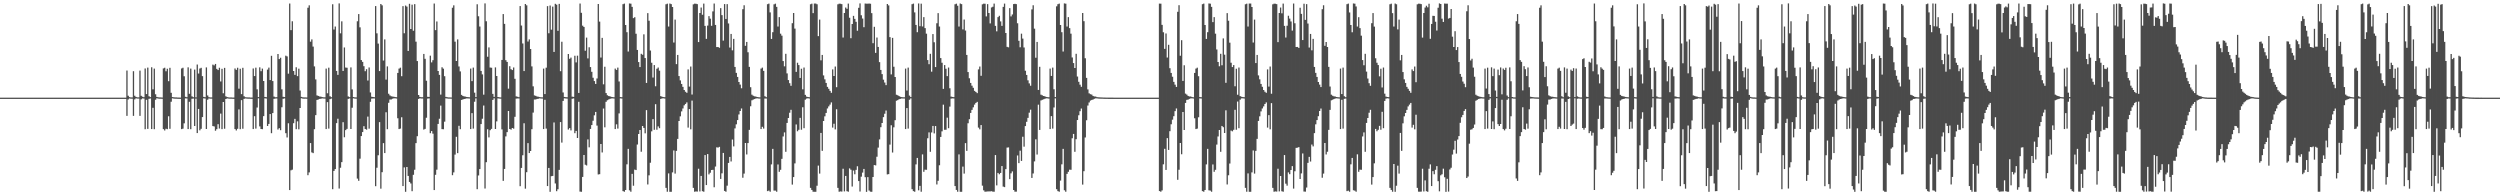 <?xml version="1.0" encoding="UTF-8"?>
<svg xmlns="http://www.w3.org/2000/svg" width="1920" height="150">
  <path d="M0 74.999h1v1.000H0zM1 74.999h1v1.000H1zM2 74.999h1v1.000H2zM3 74.999h1v1.000H3zM4 74.999h1v1.000H4zM5 74.999h1v1.000H5zM6 74.999h1v1.000H6zM7 74.999h1v1.000H7zM8 74.999h1v1.000H8zM9 74.999h1v1.000H9zM10 74.999h1v1.000H10zM11 74.999h1v1.000H11zM12 74.999h1v1.000H12zM13 74.999h1v1.000H13zM14 74.999h1v1.000H14zM15 74.999h1v1.000H15zM16 74.999h1v1.000H16zM17 74.999h1v1.000H17zM18 74.999h1v1.000H18zM19 74.999h1v1.000H19zM20 74.999h1v1.000H20zM21 74.999h1v1.000H21zM22 74.999h1v1.000H22zM23 74.999h1v1.000H23zM24 74.999h1v1.000H24zM25 74.999h1v1.000H25zM26 74.999h1v1.000H26zM27 74.999h1v1.000H27zM28 74.999h1v1.000H28zM29 74.999h1v1.000H29zM30 74.999h1v1.000H30zM31 74.999h1v1.000H31zM32 74.999h1v1.000H32zM33 74.999h1v1.000H33zM34 74.999h1v1.000H34zM35 74.999h1v1.000H35zM36 74.999h1v1.000H36zM37 74.999h1v1.000H37zM38 74.999h1v1.000H38zM39 74.999h1v1.000H39zM40 74.999h1v1.000H40zM41 74.999h1v1.000H41zM42 74.999h1v1.000H42zM43 74.999h1v1.000H43zM44 74.999h1v1.000H44zM45 74.999h1v1.000H45zM46 74.999h1v1.000H46zM47 74.999h1v1.000H47zM48 74.999h1v1.000H48zM49 74.999h1v1.000H49zM50 74.999h1v1.000H50zM51 74.999h1v1.000H51zM52 74.999h1v1.000H52zM53 74.999h1v1.000H53zM54 74.999h1v1.000H54zM55 74.999h1v1.000H55zM56 74.999h1v1.000H56zM57 74.999h1v1.000H57zM58 74.999h1v1.000H58zM59 74.999h1v1.000H59zM60 74.999h1v1.000H60zM61 74.999h1v1.000H61zM62 74.999h1v1.000H62zM63 74.999h1v1.000H63zM64 74.999h1v1.000H64zM65 74.999h1v1.000H65zM66 74.999h1v1.000H66zM67 74.999h1v1.000H67zM68 74.999h1v1.000H68zM69 74.999h1v1.000H69zM70 74.999h1v1.000H70zM71 74.999h1v1.000H71zM72 74.999h1v1.000H72zM73 74.999h1v1.000H73zM74 74.999h1v1.000H74zM75 74.999h1v1.000H75zM76 74.999h1v1.000H76zM77 74.999h1v1.000H77zM78 74.999h1v1.000H78zM79 74.999h1v1.000H79zM80 74.999h1v1.000H80zM81 74.999h1v1.000H81zM82 74.999h1v1.000H82zM83 74.999h1v1.000H83zM84 74.999h1v1.000H84zM85 74.999h1v1.000H85zM86 74.999h1v1.000H86zM87 74.999h1v1.000H87zM88 74.999h1v1.000H88zM89 74.999h1v1.000H89zM90 74.999h1v1.000H90zM91 74.999h1v1.000H91zM92 74.999h1v1.000H92zM93 74.999h1v1.000H93zM94 74.999h1v1.000H94zM95 74.999h1v1.000H95zM96 74.999h1v1.000H96zM97 54.170h1v34.827H97zM98 73.543h1v2.822H98zM99 74.620h1v1.000H99zM100 74.786h1v1.000H100zM101 74.811h1v1.000H101zM102 54.698h1v34.269H102zM103 73.516h1v2.831H103zM104 74.425h1v1.072H104zM105 74.737h1v1.000H105zM106 74.745h1v1.000H106zM107 54.219h1v34.750H107zM108 73.561h1v2.747H108zM109 74.285h1v1.289H109zM110 74.670h1v1.000H110zM111 52.573h1v46.678H111zM112 72.260h1v4.364H112zM113 51.922h1v47.029H113zM114 73.913h1v1.955H114zM115 74.614h1v1.000H115zM116 51.668h1v47.441H116zM117 68.628h1v14.141H117zM118 52.700h1v46.502H118zM119 72.374h1v4.244H119zM120 74.447h1v1.000H120zM121 74.704h1v1.000H121zM122 74.820h1v1.000H122zM123 74.805h1v1.000H123zM124 74.899h1v1.000H124zM125 52.552h1v46.612H125zM126 52.031h1v48.144H126zM127 54.712h1v44.180H127zM128 52.800h1v46.405H128zM129 62.353h1v26.961H129zM130 52.076h1v46.818H130zM131 71.252h1v6.902H131zM132 74.536h1v1.000H132zM133 74.707h1v1.000H133zM134 74.803h1v1.000H134zM135 74.822h1v1.000H135zM136 74.892h1v1.000H136zM137 74.917h1v1.000H137zM138 74.944h1v1.000H138zM139 52.594h1v46.556H139zM140 51.995h1v46.801H140zM141 58.588h1v36.126H141zM142 74.337h1v1.227H142zM143 74.645h1v1.000H143zM144 51.712h1v47.392H144zM145 72.051h1v6.125H145zM146 52.706h1v46.512H146zM147 74.046h1v1.780H147zM148 74.653h1v1.000H148zM149 53.455h1v43.323H149zM150 74.733h1v1.000H150zM151 49.570h1v52.623H151zM152 56.463h1v27.212H152zM153 52.658h1v47.445H153zM154 52.047h1v46.849H154zM155 58.475h1v31.427H155zM156 74.394h1v1.101H156zM157 74.669h1v1.000H157zM158 51.755h1v47.339H158zM159 73.324h1v3.280H159zM160 74.626h1v1.000H160zM161 74.789h1v1.000H161zM162 74.788h1v1.000H162zM163 49.635h1v47.208H163zM164 50.225h1v46.903H164zM165 49.124h1v51.270H165zM166 52.870h1v46.366H166zM167 53.811h1v41.595H167zM168 52.001h1v46.691H168zM169 62.563h1v24.673H169zM170 52.840h1v46.338H170zM171 71.640h1v6.705H171zM172 52.099h1v46.759H172zM173 73.997h1v2.031H173zM174 74.564h1v1.000H174zM175 74.737h1v1.000H175zM176 74.833h1v1.000H176zM177 74.822h1v1.000H177zM178 74.893h1v1.000H178zM179 74.932h1v1.000H179zM180 52.595h1v46.550H180zM181 53.664h1v46.523H181zM182 52.030h1v46.868H182zM183 68.111h1v15.917H183zM184 52.781h1v46.424H184zM185 72.296h1v4.619H185zM186 52.072h1v46.806H186zM187 73.925h1v2.028H187zM188 74.637h1v1.000H188zM189 74.743h1v1.000H189zM190 74.807h1v1.000H190zM191 74.824h1v1.000H191zM192 74.893h1v1.000H192zM193 74.925h1v1.000H193zM194 52.594h1v46.552H194zM195 58.415h1v30.803H195zM196 51.990h1v46.796H196zM197 68.594h1v14.000H197zM198 74.534h1v1.000H198zM199 51.711h1v45.378H199zM200 54.667h1v44.430H200zM201 52.700h1v46.511H201zM202 62.191h1v27.013H202zM203 74.434h1v1.097H203zM204 74.657h1v1.000H204zM205 53.455h1v43.321H205zM206 51.909h1v43.272H206zM207 61.516h1v26.093H207zM208 42.872h1v59.449H208zM209 62.258h1v24.557H209zM210 74.182h1v1.682H210zM211 74.679h1v1.000H211zM212 74.643h1v1.000H212zM213 41.479h1v58.013H213zM214 45.357h1v53.101H214zM215 44.352h1v55.627H215zM216 68.588h1v13.805H216zM217 74.330h1v1.523H217zM218 74.542h1v1.011H218zM219 42.744h1v59.562H219zM220 43.307h1v62.255H220zM221 56.561h1v38.132H221zM222 2.718h1v143.228H222zM223 23.167h1v107.650H223zM224 16.333h1v113.993H224zM225 54.525h1v40.094H225zM226 57.500h1v33.771H226zM227 51.649h1v47.577H227zM228 58.461h1v34.743H228zM229 52.757h1v46.550H229zM230 69.549h1v13.419H230zM231 74.390h1v1.099H231zM232 74.702h1v1.000H232zM233 74.812h1v1.000H233zM234 74.793h1v1.000H234zM235 74.833h1v1.000H235zM236 5.964h1v128.572H236zM237 4.086h1v128.313H237zM238 32.000h1v77.880H238zM239 30.262h1v86.783H239zM240 35.806h1v81.812H240zM241 51.019h1v48.226H241zM242 60.967h1v27.445H242zM243 73.250h1v3.476H243zM244 73.657h1v2.730H244zM245 74.071h1v1.915H245zM246 74.248h1v1.571H246zM247 74.547h1v1.000H247zM248 74.676h1v1.000H248zM249 74.731h1v1.000H249zM250 52.704h1v46.406H250zM251 71.641h1v6.822H251zM252 51.944h1v46.824H252zM253 73.920h1v2.216H253zM254 74.653h1v1.000H254zM255 3.264h1v142.041H255zM256 22.704h1v108.584H256zM257 20.395h1v109.448H257zM258 54.480h1v40.079H258zM259 57.514h1v33.679H259zM260 2.635h1v142.166H260zM261 25.578h1v103.219H261zM262 16.381h1v108.160H262zM263 54.462h1v39.381H263zM264 36.476h1v68.937H264zM265 51.886h1v48.062H265zM266 52.042h1v46.940H266zM267 74.106h1v1.808H267zM268 74.585h1v1.000H268zM269 51.753h1v47.339H269zM270 68.634h1v14.128H270zM271 74.522h1v1.000H271zM272 74.746h1v1.000H272zM273 74.791h1v1.000H273zM274 16.319h1v120.827H274zM275 10.798h1v128.079H275zM276 20.967h1v100.870H276zM277 46.107h1v58.385H277zM278 47.534h1v53.914H278zM279 50.839h1v46.092H279zM280 54.702h1v44.387H280zM281 53.144h1v46.442H281zM282 61.873h1v27.686H282zM283 51.808h1v47.029H283zM284 71.018h1v7.142H284zM285 74.285h1v1.429H285zM286 74.488h1v1.114H286zM287 74.627h1v1.000H287zM288 4.645h1v138.360H288zM289 25.577h1v103.243H289zM290 33.505h1v85.727H290zM291 54.598h1v39.195H291zM292 3.066h1v141.846H292zM293 4.102h1v128.132H293zM294 46.486h1v63.424H294zM295 30.263h1v87.291H295zM296 61.151h1v25.075H296zM297 50.990h1v48.224H297zM298 71.981h1v6.966H298zM299 73.250h1v3.189H299zM300 73.919h1v2.449H300zM301 74.163h1v1.683H301zM302 74.267h1v1.265H302zM303 74.539h1v1.000H303zM304 74.674h1v1.000H304zM305 56.011h1v34.811H305zM306 52.695h1v46.411H306zM307 51.953h1v46.828H307zM308 58.507h1v31.537H308zM309 4.696h1v138.192H309zM310 25.534h1v103.031H310zM311 4.274h1v143.045H311zM312 5.066h1v123.213H312zM313 39.097h1v96.016H313zM314 2.908h1v136.822H314zM315 22.296h1v118.587H315zM316 3.608h1v143.251H316zM317 23.623h1v110.607H317zM318 3.155h1v127.222H318zM319 31.996h1v77.935H319zM320 46.904h1v57.678H320zM321 72.963h1v3.021H321zM322 74.454h1v1.000H322zM323 74.650h1v1.000H323zM324 74.654h1v1.000H324zM325 41.439h1v58.074H325zM326 45.176h1v53.792H326zM327 61.996h1v28.417H327zM328 74.353h1v1.385H328zM329 74.445h1v1.101H329zM330 42.744h1v59.536H330zM331 47.922h1v52.742H331zM332 46.223h1v56.425H332zM333 2.721h1v143.231H333zM334 23.152h1v111.074H334zM335 16.470h1v113.835H335zM336 54.534h1v40.624H336zM337 57.506h1v33.701H337zM338 72.676h1v8.440H338zM339 51.676h1v47.516H339zM340 52.721h1v46.573H340zM341 58.514h1v34.918H341zM342 74.388h1v1.123H342zM343 74.653h1v1.000H343zM344 74.777h1v1.000H344zM345 74.792h1v1.000H345zM346 74.832h1v1.000H346zM347 5.958h1v128.583H347zM348 4.086h1v128.304H348zM349 32.002h1v86.744H349zM350 46.825h1v58.215H350zM351 30.263h1v87.359H351zM352 51.022h1v45.599H352zM353 54.825h1v44.423H353zM354 72.853h1v3.874H354zM355 73.658h1v2.750H355zM356 74.039h1v2.015H356zM357 74.176h1v1.644H357zM358 74.471h1v1.075H358zM359 74.598h1v1.000H359zM360 74.692h1v1.000H360zM361 52.704h1v46.407H361zM362 62.297h1v24.584H362zM363 51.942h1v46.825H363zM364 71.148h1v6.997H364zM365 74.548h1v1.000H365zM366 3.263h1v142.042H366zM367 12.506h1v122.253H367zM368 20.395h1v109.448H368zM369 54.481h1v40.820H369zM370 57.151h1v34.043H370zM371 72.724h1v8.330H371zM372 2.635h1v142.166H372zM373 16.331h1v108.228H373zM374 43.547h1v55.736H374zM375 36.418h1v69.092H375zM376 51.892h1v48.114H376zM377 52.026h1v46.949H377zM378 72.096h1v4.654H378zM379 74.399h1v1.108H379zM380 51.749h1v47.338H380zM381 58.371h1v34.843H381zM382 74.471h1v1.115H382zM383 74.713h1v1.000H383zM384 74.788h1v1.000H384zM385 46.049h1v53.338H385zM386 10.828h1v128.075H386zM387 18.343h1v111.390H387zM388 46.227h1v58.549H388zM389 47.543h1v53.938H389zM390 68.088h1v17.152H390zM391 50.833h1v48.260H391zM392 53.155h1v46.428H392zM393 53.817h1v44.482H393zM394 51.814h1v47.025H394zM395 60.525h1v29.184H395zM396 74.010h1v1.708H396zM397 74.285h1v1.314H397zM398 74.628h1v1.000H398zM399 4.644h1v138.361H399zM400 19.625h1v109.323H400zM401 33.388h1v85.844H401zM402 54.600h1v40.072H402zM403 3.066h1v141.847H403zM404 4.102h1v128.132H404zM405 31.913h1v77.997H405zM406 30.264h1v87.291H406zM407 37.635h1v78.333H407zM408 50.990h1v48.224H408zM409 66.284h1v20.194H409zM410 73.250h1v3.189H410zM411 73.646h1v2.738H411zM412 74.162h1v1.809H412zM413 74.267h1v1.549H413zM414 74.539h1v1.000H414zM415 74.675h1v1.000H415zM416 74.742h1v1.000H416zM417 52.696h1v46.411H417zM418 72.239h1v4.417H418zM419 51.953h1v46.828H419zM420 4.695h1v138.192H420zM421 25.534h1v103.458H421zM422 4.274h1v143.045H422zM423 22.800h1v112.518H423zM424 5.066h1v130.047H424zM425 39.882h1v54.192H425zM426 2.908h1v137.975H426zM427 3.608h1v143.251H427zM428 23.663h1v121.695H428zM429 2.988h1v127.473H429zM430 54.673h1v39.074H430zM431 32.073h1v77.431H431zM432 71.025h1v6.497H432zM433 74.453h1v1.080H433zM434 74.621h1v1.000H434zM435 74.719h1v1.000H435zM436 41.472h1v57.990H436zM437 45.182h1v53.225H437zM438 44.261h1v55.899H438zM439 74.227h1v1.607H439zM440 74.383h1v1.202H440zM441 42.781h1v59.502H441zM442 47.932h1v52.607H442zM443 42.759h1v63.240H443zM444 71.374h1v6.811H444zM445 2.713h1v144.438H445zM446 9.812h1v137.469H446zM447 19.708h1v116.166H447zM448 20.705h1v98.313H448zM449 38.959h1v87.566H449zM450 28.898h1v98.156H450zM451 44.847h1v62.195H451zM452 36.284h1v76.877H452zM453 51.531h1v47.506H453zM454 55.168h1v40.869H454zM455 59.693h1v33.025H455zM456 62.282h1v26.305H456zM457 64.464h1v21.485H457zM458 60.253h1v36.223H458zM459 3.054h1v130.922H459zM460 16.611h1v117.177H460zM461 44.170h1v66.445H461zM462 29.064h1v88.050H462zM463 64.773h1v18.555H463zM464 51.244h1v46.556H464zM465 71.488h1v6.710H465zM466 73.160h1v3.856H466zM467 73.770h1v2.644H467zM468 73.994h1v1.925H468zM469 74.409h1v1.226H469zM470 74.554h1v1.000H470zM471 74.683h1v1.000H471zM472 52.704h1v46.407H472zM473 53.685h1v41.786H473zM474 51.943h1v46.825H474zM475 62.555h1v24.526H475zM476 74.548h1v1.000H476zM477 74.663h1v1.000H477zM478 3.225h1v143.574H478zM479 2.758h1v144.480H479zM480 19.190h1v126.708H480zM481 24.754h1v101.477H481zM482 39.592h1v74.718H482zM483 2.641h1v143.553H483zM484 2.812h1v144.423H484zM485 5.286h1v128.259H485zM486 13.924h1v128.737H486zM487 13.184h1v117.088H487zM488 25.899h1v104.690H488zM489 38.352h1v72.675H489zM490 47.646h1v55.262H490zM491 51.514h1v48.322H491zM492 41.320h1v75.236H492zM493 42.060h1v54.693H493zM494 26.345h1v71.895H494zM495 44.583h1v57.797H495zM496 63.707h1v20.889H496zM497 10.082h1v131.588H497zM498 15.900h1v118.748H498zM499 38.821h1v86.150H499zM500 48.178h1v52.681H500zM501 59.555h1v31.919H501zM502 49.967h1v49.695H502zM503 66.266h1v13.752H503zM504 52.780h1v46.856H504zM505 51.873h1v45.202H505zM506 54.255h1v44.201H506zM507 73.846h1v2.132H507zM508 74.301h1v1.263H508zM509 74.533h1v1.000H509zM510 74.652h1v1.000H510zM511 3.279h1v141.003H511zM512 2.805h1v144.430H512zM513 20.364h1v112.790H513zM514 2.687h1v144.631H514zM515 3.175h1v144.127H515zM516 5.356h1v127.032H516zM517 32.642h1v82.923H517zM518 15.039h1v118.279H518zM519 49.269h1v66.594H519zM520 42.203h1v64.472H520zM521 58.424h1v34.482H521zM522 61.764h1v27.588H522zM523 64.485h1v21.091H523zM524 66.695h1v16.599H524zM525 69.137h1v11.754H525zM526 70.439h1v9.406H526zM527 71.283h1v7.373H527zM528 53.320h1v44.695H528zM529 66.508h1v17.247H529zM530 51.082h1v48.270H530zM531 72.602h1v4.672H531zM532 3.335h1v140.943H532zM533 2.799h1v144.435H533zM534 2.845h1v144.167H534zM535 3.171h1v143.969H535zM536 32.328h1v97.257H536zM537 9.987h1v137.036H537zM538 5.760h1v129.369H538zM539 11.292h1v135.567H539zM540 2.774h1v144.473H540zM541 19.888h1v99.213H541zM542 29.837h1v112.285H542zM543 19.672h1v98.665H543zM544 12.403h1v121.535H544zM545 14.359h1v118.295H545zM546 19.819h1v110.727H546zM547 8.750h1v121.669H547zM548 2.733h1v141.077H548zM549 19.153h1v108.750H549zM550 36.131h1v77.031H550zM551 36.114h1v77.248H551zM552 36.730h1v76.073H552zM553 6.265h1v131.143H553zM554 11.629h1v121.514H554zM555 31.207h1v86.255H555zM556 3.116h1v143.498H556zM557 14.550h1v132.697H557zM558 3.155h1v139.424H558zM559 18.002h1v107.132H559zM560 36.488h1v84.060H560zM561 26.046h1v97.974H561zM562 38.661h1v68.511H562zM563 29.867h1v82.551H563zM564 51.384h1v47.201H564zM565 55.974h1v39.509H565zM566 59.079h1v33.125H566zM567 62.952h1v24.975H567zM568 64.962h1v20.297H568zM569 67.776h1v15.550H569zM570 7.047h1v129.451H570zM571 4.065h1v129.268H571zM572 35.166h1v74.639H572zM573 32.222h1v86.407H573zM574 40.136h1v69.753H574zM575 51.346h1v48.395H575zM576 66.990h1v14.619H576zM577 72.708h1v4.329H577zM578 73.528h1v2.944H578zM579 73.998h1v2.079H579zM580 74.137h1v1.541H580zM581 74.521h1v1.000H581zM582 74.648h1v1.000H582zM583 74.748h1v1.000H583zM584 52.704h1v46.407H584zM585 51.942h1v45.448H585zM586 54.430h1v44.337H586zM587 73.919h1v1.734H587zM588 74.652h1v1.000H588zM589 3.225h1v143.574H589zM590 2.758h1v143.639H590zM591 9.546h1v137.692H591zM592 29.925h1v96.313H592zM593 24.752h1v89.564H593zM594 3.324h1v143.057H594zM595 2.812h1v143.594H595zM596 5.279h1v141.956H596zM597 20.381h1v105.907H597zM598 13.174h1v118.774H598zM599 25.862h1v104.548H599zM600 27.394h1v94.591H600zM601 46.906h1v57.881H601zM602 50.932h1v50.730H602zM603 41.301h1v75.291H603zM604 56.366h1v38.069H604zM605 61.506h1v29.111H605zM606 63.879h1v22.703H606zM607 65.907h1v18.404H607zM608 17.802h1v123.980H608zM609 10.008h1v125.968H609zM610 21.985h1v103.496H610zM611 55.169h1v40.411H611zM612 48.173h1v52.638H612zM613 49.959h1v49.705H613zM614 59.838h1v30.674H614zM615 52.788h1v46.850H615zM616 68.595h1v13.766H616zM617 51.880h1v46.574H617zM618 72.847h1v3.716H618zM619 74.174h1v1.547H619zM620 74.481h1v1.000H620zM621 74.651h1v1.000H621zM622 3.279h1v141.007H622zM623 2.805h1v143.065H623zM624 10.098h1v137.136H624zM625 2.689h1v144.627H625zM626 2.687h1v144.615H626zM627 3.258h1v139.385H627zM628 27.739h1v99.436H628zM629 15.049h1v118.292H629zM630 46.358h1v55.727H630zM631 42.213h1v73.635H631zM632 57.912h1v34.993H632zM633 60.915h1v28.440H633zM634 63.714h1v23.041H634zM635 66.696h1v16.594H635zM636 68.221h1v13.508H636zM637 69.791h1v10.554H637zM638 71.284h1v7.374H638zM639 53.318h1v44.700H639zM640 58.374h1v36.656H640zM641 51.084h1v48.269H641zM642 66.981h1v16.922H642zM643 3.332h1v140.960H643zM644 2.799h1v144.435H644zM645 2.846h1v144.167H645zM646 3.172h1v143.967H646zM647 28.849h1v100.755H647zM648 10.002h1v137.013H648zM649 5.770h1v129.362H649zM650 6.782h1v140.060H650zM651 2.774h1v144.482H651zM652 13.632h1v115.722H652zM653 29.322h1v101.011H653zM654 18.431h1v124.848H654zM655 12.180h1v118.791H655zM656 14.473h1v119.368H656zM657 16.724h1v113.756H657zM658 23.628h1v104.062H658zM659 5.985h1v133.096H659zM660 2.631h1v144.458H660zM661 11.726h1v123.935H661zM662 14.229h1v118.347H662zM663 20.879h1v108.837H663zM664 2.695h1v133.398H664zM665 2.835h1v144.525H665zM666 2.842h1v133.175H666zM667 2.732h1v143.602H667zM668 2.888h1v144.303H668zM669 10.110h1v137.183H669zM670 33.157h1v102.768H670zM671 20.563h1v106.190H671zM672 40.609h1v86.442H672zM673 28.843h1v91.529H673zM674 36.066h1v77.317H674zM675 47.703h1v59.372H675zM676 53.699h1v44.000H676zM677 56.932h1v37.510H677zM678 61.196h1v28.753H678zM679 63.395h1v23.931H679zM680 65.406h1v19.466H680zM681 3.054h1v130.904H681zM682 4.152h1v129.587H682zM683 28.542h1v82.512H683zM684 57.129h1v39.071H684zM685 29.072h1v88.059H685zM686 51.253h1v46.548H686zM687 59.138h1v33.169H687zM688 72.760h1v4.580H688zM689 73.151h1v3.748H689zM690 73.775h1v2.386H690zM691 74.320h1v1.596H691zM692 74.554h1v1.080H692zM693 74.681h1v1.000H693zM694 74.699h1v1.000H694zM695 52.704h1v46.407H695zM696 69.540h1v13.432H696zM697 51.943h1v46.824H697zM698 73.423h1v3.177H698zM699 74.568h1v1.000H699zM700 3.225h1v142.100H700zM701 2.758h1v144.041H701zM702 9.522h1v137.716H702zM703 19.169h1v107.078H703zM704 24.737h1v96.553H704zM705 2.639h1v143.553H705zM706 20.135h1v122.612H706zM707 2.812h1v144.423H707zM708 20.342h1v98.216H708zM709 13.164h1v118.794H709zM710 21.592h1v108.728H710zM711 25.847h1v104.547H711zM712 46.146h1v60.054H712zM713 49.321h1v52.359H713zM714 41.318h1v75.269H714zM715 55.020h1v46.720H715zM716 26.145h1v70.584H716zM717 32.480h1v69.953H717zM718 51.522h1v45.315H718zM719 17.846h1v123.817H719zM720 10.087h1v128.767H720zM721 20.379h1v106.534H721zM722 44.607h1v60.553H722zM723 48.179h1v52.677H723zM724 68.237h1v12.150H724zM725 49.964h1v49.703H725zM726 52.778h1v46.857H726zM727 58.490h1v31.862H727zM728 51.874h1v46.582H728zM729 67.793h1v14.075H729zM730 74.176h1v1.545H730zM731 74.468h1v1.097H731zM732 74.621h1v1.000H732zM733 3.279h1v139.629H733zM734 2.805h1v143.076H734zM735 4.400h1v142.835H735zM736 20.360h1v98.201H736zM737 2.687h1v144.629H737zM738 3.175h1v144.127H738zM739 22.583h1v105.391H739zM740 15.017h1v118.289H740zM741 23.445h1v86.460H741zM742 42.212h1v73.642H742zM743 55.339h1v39.354H743zM744 60.111h1v31.432H744zM745 63.715h1v23.038H745zM746 65.802h1v18.571H746zM747 67.407h1v15.012H747zM748 69.784h1v10.570H748zM749 70.596h1v8.467H749zM750 71.531h1v6.703H750zM751 53.317h1v44.701H751zM752 51.083h1v48.266H752zM753 58.233h1v37.799H753zM754 3.334h1v139.278H754zM755 2.799h1v143.361H755zM756 2.846h1v144.389H756zM757 12.597h1v134.544H757zM758 3.169h1v143.860H758zM759 9.999h1v137.012H759zM760 17.975h1v129.037H760zM761 5.747h1v141.114H761zM762 5.185h1v142.007H762zM763 2.775h1v144.473H763zM764 19.847h1v99.231H764zM765 24.039h1v118.363H765zM766 13.150h1v119.643H766zM767 12.124h1v121.710H767zM768 16.459h1v116.333H768zM769 19.850h1v107.688H769zM770 5.278h1v138.035H770zM771 2.753h1v140.967H771zM772 25.321h1v104.568H772zM773 35.988h1v77.389H773zM774 36.345h1v76.834H774zM775 6.238h1v131.325H775zM776 12.589h1v120.556H776zM777 11.124h1v120.523H777zM778 3.116h1v142.798H778zM779 2.907h1v144.318H779zM780 3.198h1v144.019H780zM781 17.862h1v101.537H781zM782 31.353h1v93.915H782zM783 36.288h1v79.420H783zM784 25.877h1v97.741H784zM785 29.664h1v75.365H785zM786 36.455h1v76.174H786zM787 54.340h1v42.493H787zM788 57.540h1v36.018H788zM789 61.682h1v28.854H789zM790 64.043h1v22.475H790zM791 65.866h1v18.334H791zM792 7.209h1v129.430H792zM793 4.064h1v129.140H793zM794 22.015h1v101.963H794zM795 44.342h1v62.659H795zM796 32.196h1v86.471H796zM797 69.059h1v11.304H797zM798 51.305h1v48.459H798zM799 72.699h1v4.459H799zM800 73.220h1v3.421H800zM801 73.749h1v2.519H801zM802 74.002h1v1.894H802zM803 74.460h1v1.065H803zM804 74.579h1v1.000H804zM805 74.701h1v1.000H805zM806 52.703h1v46.408H806zM807 58.312h1v30.884H807zM808 51.942h1v46.825H808zM809 68.537h1v13.996H809zM810 74.549h1v1.000H810zM811 4.873h1v140.452H811zM812 3.224h1v143.574H812zM813 2.758h1v144.480H813zM814 19.190h1v119.499H814zM815 24.751h1v101.479H815zM816 39.588h1v74.719H816zM817 2.635h1v143.497H817zM818 2.812h1v144.423H818zM819 20.365h1v113.178H819zM820 13.167h1v118.791H820zM821 21.588h1v108.723H821zM822 25.847h1v104.545H822zM823 44.150h1v62.040H823zM824 48.424h1v54.454H824zM825 52.229h1v64.364H825zM826 41.303h1v65.617H826zM827 58.759h1v33.427H827zM828 62.825h1v25.679H828zM829 65.025h1v20.394H829zM830 66.685h1v16.659H830zM831 10.006h1v131.775H831zM832 16.291h1v115.176H832zM833 44.728h1v60.860H833zM834 59.817h1v32.567H834zM835 68.644h1v12.414H835zM836 71.670h1v7.017H836zM837 72.366h1v4.886H837zM838 72.672h1v4.075H838zM839 73.669h1v2.774H839zM840 74.090h1v1.772H840zM841 74.143h1v1.402H841zM842 74.588h1v1.000H842zM843 74.714h1v1.000H843zM844 74.756h1v1.000H844zM845 74.825h1v1.000H845zM846 74.839h1v1.000H846zM847 74.892h1v1.000H847zM848 74.926h1v1.000H848zM849 74.942h1v1.000H849zM850 74.952h1v1.000H850zM851 74.960h1v1.000H851zM852 74.975h1v1.000H852zM853 74.976h1v1.000H853zM854 74.983h1v1.000H854zM855 74.988h1v1.000H855zM856 74.991h1v1.000H856zM857 74.994h1v1.000H857zM858 74.995h1v1.000H858zM859 74.997h1v1.000H859zM860 74.998h1v1.000H860zM861 74.998h1v1.000H861zM862 74.999h1v1.000H862zM863 75.000h1v1.000H863zM864 75.000h1v1.000H864zM865 75.000h1v1.000H865zM866 75.000h1v1.000H866zM867 75.001h1v1.000H867zM868 75.001h1v1.000H868zM869 75.001h1v1.000H869zM870 75.001h1v1.000H870zM871 75.001h1v1.000H871zM872 75.001h1v1.000H872zM873 75.001h1v1.000H873zM874 75.001h1v1.000H874zM875 75.001h1v1.000H875zM876 75.001h1v1.000H876zM877 75.001h1v1.000H877zM878 75.001h1v1.000H878zM879 75.001h1v1.000H879zM880 75.001h1v1.000H880zM881 75.001h1v1.000H881zM882 75.001h1v1.000H882zM883 75.001h1v1.000H883zM884 75.001h1v1.000H884zM885 75.001h1v1.000H885zM886 75.001h1v1.000H886zM887 75.001h1v1.000H887zM888 75.001h1v1.000H888zM889 75.001h1v1.000H889zM890 2.745h1v144.013H890zM891 2.809h1v144.444H891zM892 19.083h1v127.164H892zM893 24.759h1v101.442H893zM894 37.555h1v76.746H894zM895 25.687h1v104.818H895zM896 44.203h1v61.882H896zM897 34.390h1v80.769H897zM898 52.393h1v48.378H898zM899 55.991h1v39.448H899zM900 58.942h1v32.985H900zM901 62.851h1v26.395H901zM902 65.050h1v20.295H902zM903 66.784h1v16.542H903zM904 9.053h1v129.040H904zM905 4.012h1v126.345H905zM906 42.780h1v67.022H906zM907 30.890h1v87.583H907zM908 62.154h1v23.887H908zM909 50.147h1v49.672H909zM910 71.877h1v7.154H910zM911 72.644h1v4.040H911zM912 73.657h1v2.815H912zM913 74.071h1v1.846H913zM914 74.106h1v1.445H914zM915 74.537h1v1.000H915zM916 74.676h1v1.000H916zM917 56.019h1v34.810H917zM918 52.702h1v46.406H918zM919 51.944h1v46.824H919zM920 58.499h1v31.536H920zM921 74.551h1v1.000H921zM922 74.666h1v1.000H922zM923 3.225h1v143.574H923zM924 2.758h1v144.480H924zM925 19.179h1v126.750H925zM926 29.915h1v96.319H926zM927 24.749h1v89.561H927zM928 2.640h1v143.540H928zM929 2.812h1v143.579H929zM930 5.266h1v141.969H930zM931 17.016h1v109.297H931zM932 13.176h1v118.743H932zM933 25.873h1v104.520H933zM934 37.982h1v73.082H934zM935 47.640h1v57.142H935zM936 50.904h1v48.917H936zM937 41.310h1v75.261H937zM938 50.105h1v46.637H938zM939 29.480h1v68.202H939zM940 41.990h1v60.171H940zM941 63.571h1v21.164H941zM942 10.069h1v131.588H942zM943 15.910h1v118.711H943zM944 32.790h1v92.810H944zM945 48.173h1v52.144H945zM946 51.521h1v49.328H946zM947 49.965h1v49.702H947zM948 66.272h1v18.060H948zM949 52.781h1v46.850H949zM950 72.740h1v5.247H950zM951 51.875h1v46.580H951zM952 73.847h1v2.718H952zM953 74.301h1v1.285H953zM954 74.535h1v1.000H954zM955 74.652h1v1.000H955zM956 3.279h1v141.004H956zM957 2.805h1v144.430H957zM958 20.361h1v112.801H958zM959 2.689h1v144.627H959zM960 2.687h1v144.615H960zM961 5.358h1v127.021H961zM962 32.646h1v82.908H962zM963 15.035h1v118.276H963zM964 48.420h1v67.431H964zM965 42.200h1v64.459H965zM966 57.928h1v34.964H966zM967 60.923h1v28.430H967zM968 64.486h1v21.083H968zM969 66.682h1v16.608H969zM970 69.142h1v12.590H970zM971 70.442h1v9.405H971zM972 71.283h1v7.375H972zM973 53.320h1v44.697H973zM974 66.509h1v21.892H974zM975 51.081h1v48.271H975zM976 71.997h1v7.229H976zM977 3.334h1v140.958H977zM978 2.799h1v144.435H978zM979 2.846h1v144.167H979zM980 3.169h1v143.971H980zM981 32.350h1v97.252H981zM982 9.996h1v137.018H982zM983 5.760h1v129.391H983zM984 10.237h1v136.632H984zM985 2.774h1v144.475H985zM986 19.888h1v99.198H986zM987 28.806h1v112.242H987zM988 19.780h1v122.834H988zM989 12.080h1v120.332H989zM990 14.293h1v119.498H990zM991 16.502h1v114.078H991zM992 23.518h1v104.053H992zM993 2.739h1v142.109H993zM994 17.886h1v113.645H994zM995 36.085h1v77.458H995zM996 36.047h1v77.373H996zM997 36.791h1v76.186H997zM998 5.961h1v131.506H998zM999 10.648h1v122.511H999zM1000 30.787h1v87.088H1000zM1001 2.859h1v144.234H1001zM1002 15.280h1v131.937H1002zM1003 3.160h1v140.874H1003zM1004 18.066h1v107.031H1004zM1005 36.520h1v83.944H1005zM1006 26.078h1v97.962H1006zM1007 38.635h1v72.385H1007zM1008 29.870h1v82.545H1008zM1009 51.380h1v50.887H1009zM1010 55.973h1v39.492H1010zM1011 59.066h1v33.133H1011zM1012 62.955h1v26.300H1012zM1013 64.973h1v20.299H1013zM1014 66.877h1v16.458H1014zM1015 7.041h1v129.442H1015zM1016 4.065h1v129.279H1016zM1017 35.160h1v74.652H1017zM1018 32.232h1v86.395H1018zM1019 36.117h1v80.436H1019zM1020 51.345h1v48.392H1020zM1021 66.470h1v17.917H1021zM1022 72.706h1v4.331H1022zM1023 73.524h1v3.058H1023zM1024 73.997h1v2.079H1024zM1025 74.138h1v1.540H1025zM1026 74.511h1v1.000H1026zM1027 74.647h1v1.000H1027zM1028 74.748h1v1.000H1028zM1029 52.704h1v46.407H1029zM1030 72.228h1v4.418H1030zM1031 51.943h1v46.824H1031zM1032 73.919h1v1.964H1032zM1033 74.651h1v1.000H1033zM1034 3.224h1v143.574H1034zM1035 2.758h1v143.663H1035zM1036 9.550h1v137.688H1036zM1037 19.192h1v107.017H1037zM1038 24.755h1v96.518H1038zM1039 2.636h1v143.507H1039zM1040 2.812h1v143.596H1040zM1041 4.972h1v142.262H1041zM1042 20.372h1v98.164H1042zM1043 13.212h1v118.714H1043zM1044 21.602h1v108.702H1044zM1045 27.390h1v103.009H1045zM1046 46.150h1v58.640H1046zM1047 50.141h1v51.542H1047zM1048 41.324h1v75.253H1048zM1049 55.011h1v39.417H1049zM1050 60.309h1v30.290H1050zM1051 63.883h1v22.694H1051zM1052 65.912h1v18.396H1052zM1053 17.797h1v123.985H1053zM1054 10.010h1v125.966H1054zM1055 20.440h1v105.002H1055zM1056 44.739h1v54.292H1056zM1057 48.174h1v52.626H1057zM1058 49.958h1v49.708H1058zM1059 58.648h1v38.016H1059zM1060 52.792h1v46.846H1060zM1061 67.153h1v18.715H1061zM1062 51.881h1v46.573H1062zM1063 71.924h1v5.612H1063zM1064 74.174h1v1.547H1064zM1065 74.481h1v1.000H1065zM1066 74.622h1v1.000H1066zM1067 3.279h1v140.999H1067zM1068 2.805h1v143.074H1068zM1069 10.088h1v137.147H1069zM1070 20.372h1v105.555H1070zM1071 2.687h1v144.631H1071zM1072 3.274h1v139.369H1072zM1073 22.565h1v104.644H1073zM1074 15.043h1v118.300H1074zM1075 46.359h1v55.717H1075zM1076 42.198h1v73.660H1076zM1077 55.339h1v39.356H1077zM1078 60.909h1v28.449H1078zM1079 63.712h1v23.048H1079zM1080 66.696h1v17.674H1080zM1081 68.222h1v13.505H1081zM1082 69.790h1v10.560H1082zM1083 71.286h1v7.780H1083zM1084 53.319h1v44.696H1084zM1085 54.596h1v41.236H1085zM1086 51.083h1v48.269H1086zM1087 63.144h1v24.971H1087zM1088 3.334h1v140.957H1088zM1089 2.799h1v144.426H1089zM1090 2.845h1v144.389H1090zM1091 3.172h1v143.967H1091zM1092 28.862h1v100.733H1092zM1093 9.988h1v137.036H1093zM1094 5.771h1v132.757H1094zM1095 4.415h1v142.434H1095zM1096 5.642h1v141.650H1096zM1097 2.885h1v126.681H1097zM1098 29.803h1v96.436H1098zM1099 18.387h1v124.497H1099zM1100 12.118h1v119.315H1100zM1101 12.247h1v121.568H1101zM1102 16.673h1v113.710H1102zM1103 23.475h1v104.101H1103zM1104 5.952h1v133.233H1104zM1105 2.631h1v144.296H1105zM1106 3.050h1v131.584H1106zM1107 14.354h1v119.506H1107zM1108 16.851h1v112.704H1108zM1109 2.701h1v133.437H1109zM1110 2.833h1v144.526H1110zM1111 2.811h1v134.519H1111zM1112 14.263h1v132.890H1112zM1113 13.759h1v116.388H1113zM1114 6.920h1v121.900H1114zM1115 28.143h1v90.558H1115zM1116 36.120h1v78.848H1116zM1117 23.972h1v84.163H1117zM1118 38.431h1v79.543H1118zM1119 36.167h1v70.968H1119zM1120 47.688h1v56.791H1120zM1121 56.779h1v37.511H1121zM1122 58.974h1v31.086H1122zM1123 62.636h1v25.624H1123zM1124 64.295h1v20.883H1124zM1125 66.956h1v16.882H1125zM1126 8.669h1v128.050H1126zM1127 4.042h1v131.550H1127zM1128 30.013h1v80.315H1128zM1129 46.416h1v53.214H1129zM1130 45.097h1v54.248H1130zM1131 51.904h1v46.325H1131zM1132 58.932h1v36.726H1132zM1133 72.759h1v4.612H1133zM1134 73.545h1v3.159H1134zM1135 73.929h1v2.043H1135zM1136 74.226h1v1.560H1136zM1137 74.469h1v1.090H1137zM1138 74.652h1v1.000H1138zM1139 74.707h1v1.000H1139zM1140 52.694h1v46.420H1140zM1141 68.004h1v17.354H1141zM1142 51.953h1v46.817H1142zM1143 72.231h1v4.485H1143zM1144 74.553h1v1.000H1144zM1145 51.735h1v47.360H1145zM1146 58.449h1v34.790H1146zM1147 52.693h1v46.515H1147zM1148 69.548h1v13.423H1148zM1149 74.415h1v1.022H1149zM1150 53.463h1v41.846H1150zM1151 57.734h1v39.038H1151zM1152 51.804h1v43.408H1152zM1153 72.430h1v4.183H1153zM1154 52.641h1v46.502H1154zM1155 53.718h1v46.420H1155zM1156 52.017h1v46.875H1156zM1157 73.345h1v3.288H1157zM1158 74.595h1v1.000H1158zM1159 51.756h1v47.331H1159zM1160 62.398h1v26.894H1160zM1161 74.475h1v1.118H1161zM1162 74.733h1v1.000H1162zM1163 74.789h1v1.000H1163zM1164 16.316h1v120.761H1164zM1165 10.800h1v128.099H1165zM1166 18.342h1v106.346H1166zM1167 46.159h1v58.367H1167zM1168 47.536h1v53.923H1168zM1169 69.431h1v12.962H1169zM1170 50.833h1v48.253H1170zM1171 53.147h1v46.435H1171zM1172 58.435h1v36.508H1172zM1173 51.812h1v47.026H1173zM1174 67.021h1v16.904H1174zM1175 74.287h1v1.431H1175zM1176 74.488h1v1.113H1176zM1177 74.629h1v1.000H1177zM1178 74.736h1v1.000H1178zM1179 74.791h1v1.000H1179zM1180 74.818h1v1.000H1180zM1181 74.855h1v1.000H1181zM1182 5.957h1v128.618H1182zM1183 4.085h1v128.329H1183zM1184 31.981h1v77.906H1184zM1185 47.439h1v54.019H1185zM1186 59.211h1v32.445H1186zM1187 50.895h1v48.369H1187zM1188 66.239h1v14.075H1188zM1189 73.200h1v3.305H1189zM1190 73.894h1v2.566H1190zM1191 74.225h1v1.740H1191zM1192 74.283h1v1.406H1192zM1193 74.563h1v1.000H1193zM1194 74.652h1v1.000H1194zM1195 74.746h1v1.000H1195zM1196 52.692h1v46.418H1196zM1197 51.953h1v45.436H1197zM1198 54.437h1v44.335H1198zM1199 73.921h1v1.742H1199zM1200 74.655h1v1.000H1200zM1201 51.738h1v47.359H1201zM1202 71.239h1v7.015H1202zM1203 52.694h1v46.515H1203zM1204 74.046h1v1.969H1204zM1205 74.594h1v1.000H1205zM1206 53.463h1v43.308H1206zM1207 54.498h1v41.182H1207zM1208 52.390h1v42.517H1208zM1209 74.538h1v1.000H1209zM1210 52.625h1v46.513H1210zM1211 74.010h1v1.835H1211zM1212 74.622h1v1.000H1212zM1213 74.780h1v1.000H1213zM1214 74.827h1v1.000H1214zM1215 45.406h1v52.905H1215zM1216 44.745h1v54.828H1216zM1217 51.477h1v46.742H1217zM1218 74.306h1v1.413H1218zM1219 74.516h1v1.003H1219zM1220 47.460h1v54.802H1220zM1221 48.073h1v52.703H1221zM1222 44.896h1v59.226H1222zM1223 54.751h1v47.169H1223zM1224 2.716h1v143.227H1224zM1225 16.352h1v113.931H1225zM1226 49.456h1v62.423H1226zM1227 57.133h1v34.147H1227zM1228 64.055h1v17.029H1228zM1229 51.677h1v47.546H1229zM1230 52.750h1v46.533H1230zM1231 53.655h1v44.579H1231zM1232 74.063h1v1.604H1232zM1233 74.623h1v1.000H1233zM1234 74.721h1v1.000H1234zM1235 74.793h1v1.000H1235zM1236 74.836h1v1.000H1236zM1237 5.958h1v128.582H1237zM1238 4.086h1v128.599H1238zM1239 20.266h1v110.886H1239zM1240 46.823h1v58.213H1240zM1241 30.262h1v87.359H1241zM1242 68.207h1v13.911H1242zM1243 51.018h1v48.227H1243zM1244 72.852h1v4.369H1244zM1245 73.658h1v2.771H1245zM1246 73.950h1v2.103H1246zM1247 74.175h1v1.644H1247zM1248 74.470h1v1.075H1248zM1249 74.596h1v1.000H1249zM1250 74.692h1v1.000H1250zM1251 52.703h1v46.407H1251zM1252 58.312h1v35.175H1252zM1253 51.943h1v46.825H1253zM1254 68.033h1v16.009H1254zM1255 74.550h1v1.000H1255zM1256 74.712h1v1.000H1256zM1257 3.263h1v142.042H1257zM1258 20.395h1v109.448H1258zM1259 38.236h1v73.360H1259zM1260 57.150h1v34.043H1260zM1261 64.126h1v22.091H1261zM1262 2.635h1v142.166H1262zM1263 16.458h1v106.299H1263zM1264 36.825h1v87.592H1264zM1265 30.179h1v84.195H1265zM1266 46.241h1v53.660H1266zM1267 52.110h1v46.838H1267zM1268 68.558h1v13.908H1268zM1269 74.392h1v1.120H1269zM1270 51.798h1v45.270H1270zM1271 54.616h1v44.433H1271zM1272 74.026h1v1.672H1272zM1273 74.667h1v1.000H1273zM1274 74.782h1v1.000H1274zM1275 74.781h1v1.000H1275zM1276 10.820h1v128.065H1276zM1277 14.464h1v115.294H1277zM1278 46.264h1v63.593H1278zM1279 47.551h1v53.932H1279zM1280 62.459h1v27.913H1280zM1281 50.826h1v48.270H1281zM1282 70.804h1v8.059H1282zM1283 53.160h1v46.424H1283zM1284 51.815h1v47.024H1284zM1285 58.572h1v35.977H1285zM1286 74.009h1v1.740H1286zM1287 74.286h1v1.315H1287zM1288 74.534h1v1.000H1288zM1289 74.650h1v1.000H1289zM1290 4.645h1v138.360H1290zM1291 33.388h1v85.844H1291zM1292 48.598h1v50.665H1292zM1293 3.066h1v138.337H1293zM1294 4.102h1v140.811H1294zM1295 31.913h1v77.997H1295zM1296 56.325h1v40.064H1296zM1297 30.263h1v87.291H1297zM1298 50.991h1v48.224H1298zM1299 59.067h1v33.451H1299zM1300 73.250h1v3.466H1300zM1301 73.647h1v2.754H1301zM1302 74.055h1v1.917H1302zM1303 74.239h1v1.577H1303zM1304 74.539h1v1.000H1304zM1305 74.675h1v1.000H1305zM1306 74.701h1v1.000H1306zM1307 52.696h1v46.411H1307zM1308 69.549h1v10.187H1308zM1309 51.954h1v46.827H1309zM1310 4.695h1v138.192H1310zM1311 5.129h1v123.907H1311zM1312 4.274h1v143.045H1312zM1313 22.801h1v112.518H1313zM1314 5.066h1v130.046H1314zM1315 54.673h1v41.051H1315zM1316 2.908h1v137.975H1316zM1317 3.608h1v143.251H1317zM1318 12.847h1v133.886H1318zM1319 3.155h1v127.222H1319zM1320 54.727h1v39.061H1320zM1321 32.130h1v77.446H1321zM1322 68.511h1v14.762H1322zM1323 74.357h1v1.232H1323zM1324 74.677h1v1.000H1324zM1325 74.706h1v1.000H1325zM1326 41.557h1v57.921H1326zM1327 45.186h1v53.226H1327zM1328 45.682h1v52.311H1328zM1329 74.295h1v1.539H1329zM1330 74.474h1v1.211H1330zM1331 42.733h1v57.817H1331zM1332 47.457h1v54.865H1332zM1333 47.011h1v54.067H1333zM1334 70.062h1v8.939H1334zM1335 2.719h1v143.235H1335zM1336 33.232h1v85.946H1336zM1337 16.187h1v114.165H1337zM1338 54.571h1v35.377H1338zM1339 59.442h1v31.834H1339zM1340 51.701h1v47.508H1340zM1341 68.625h1v14.184H1341zM1342 52.731h1v46.534H1342zM1343 72.932h1v3.720H1343zM1344 74.404h1v1.007H1344zM1345 74.703h1v1.000H1345zM1346 74.820h1v1.000H1346zM1347 74.805h1v1.000H1347zM1348 74.895h1v1.000H1348zM1349 5.955h1v128.589H1349zM1350 4.086h1v128.308H1350zM1351 38.322h1v71.567H1351zM1352 30.265h1v87.357H1352zM1353 43.282h1v60.418H1353zM1354 51.020h1v48.227H1354zM1355 70.663h1v8.285H1355zM1356 73.251h1v3.179H1356zM1357 73.926h1v2.457H1357zM1358 74.176h1v1.810H1358zM1359 74.274h1v1.273H1359zM1360 74.549h1v1.000H1360zM1361 74.677h1v1.000H1361zM1362 74.748h1v1.000H1362zM1363 52.704h1v46.407H1363zM1364 51.943h1v46.825H1364zM1365 58.497h1v36.218H1365zM1366 74.304h1v1.197H1366zM1367 74.652h1v1.000H1367zM1368 3.263h1v142.042H1368zM1369 33.171h1v86.023H1369zM1370 20.395h1v109.448H1370zM1371 54.481h1v39.935H1371zM1372 59.481h1v31.712H1372zM1373 2.635h1v142.166H1373zM1374 25.578h1v102.976H1374zM1375 16.332h1v108.228H1375zM1376 38.817h1v54.970H1376zM1377 36.417h1v69.092H1377zM1378 52.027h1v46.948H1378zM1379 58.452h1v31.500H1379zM1380 74.400h1v1.108H1380zM1381 74.679h1v1.000H1381zM1382 51.749h1v47.338H1382zM1383 73.337h1v3.286H1383zM1384 74.629h1v1.000H1384zM1385 74.782h1v1.000H1385zM1386 74.787h1v1.000H1386zM1387 16.319h1v122.583H1387zM1388 10.797h1v123.534H1388zM1389 33.124h1v90.025H1389zM1390 47.538h1v53.932H1390zM1391 53.270h1v46.019H1391zM1392 50.838h1v48.255H1392zM1393 63.009h1v24.854H1393zM1394 53.150h1v46.432H1394zM1395 71.295h1v7.793H1395zM1396 51.812h1v47.026H1396zM1397 73.678h1v2.667H1397zM1398 74.285h1v1.431H1398zM1399 74.530h1v1.000H1399zM1400 74.652h1v1.000H1400zM1401 4.645h1v138.360H1401zM1402 31.773h1v87.458H1402zM1403 36.694h1v71.255H1403zM1404 3.066h1v138.337H1404zM1405 4.103h1v140.810H1405zM1406 26.141h1v96.421H1406zM1407 46.834h1v58.254H1407zM1408 30.263h1v87.292H1408zM1409 70.060h1v9.682H1409zM1410 50.990h1v48.225H1410zM1411 72.835h1v4.401H1411zM1412 73.646h1v2.792H1412zM1413 74.045h1v1.992H1413zM1414 74.162h1v1.654H1414zM1415 74.455h1v1.077H1415zM1416 74.588h1v1.000H1416zM1417 74.685h1v1.000H1417zM1418 52.695h1v46.411H1418zM1419 58.318h1v30.885H1419zM1420 51.954h1v46.827H1420zM1421 68.549h1v13.996H1421zM1422 4.696h1v138.192H1422zM1423 11.204h1v134.343H1423zM1424 4.274h1v143.045H1424zM1425 5.066h1v130.046H1425zM1426 54.349h1v44.188H1426zM1427 2.908h1v137.975H1427zM1428 33.159h1v86.288H1428zM1429 3.608h1v143.251H1429zM1430 3.155h1v127.222H1430zM1431 49.732h1v70.059H1431zM1432 32.130h1v77.447H1432zM1433 59.603h1v39.481H1433zM1434 74.188h1v1.785H1434zM1435 74.640h1v1.000H1435zM1436 74.632h1v1.000H1436zM1437 41.526h1v57.934H1437zM1438 45.381h1v53.128H1438zM1439 44.721h1v55.007H1439zM1440 69.190h1v12.351H1440zM1441 74.267h1v1.499H1441zM1442 74.520h1v1.000H1442zM1443 42.760h1v59.471H1443zM1444 44.565h1v59.970H1444zM1445 57.270h1v35.916H1445zM1446 2.714h1v143.731H1446zM1447 2.815h1v144.445H1447zM1448 8.039h1v139.245H1448zM1449 22.629h1v102.709H1449zM1450 20.754h1v105.739H1450zM1451 28.900h1v98.193H1451zM1452 35.347h1v78.801H1452zM1453 36.275h1v76.832H1453zM1454 47.801h1v54.404H1454zM1455 53.888h1v43.807H1455zM1456 58.240h1v36.139H1456zM1457 61.196h1v28.739H1457zM1458 63.432h1v23.879H1458zM1459 66.382h1v18.483H1459zM1460 3.054h1v130.919H1460zM1461 4.191h1v129.616H1461zM1462 28.532h1v82.569H1462zM1463 29.059h1v88.041H1463zM1464 34.666h1v81.869H1464zM1465 51.237h1v46.570H1465zM1466 61.116h1v27.197H1466zM1467 72.783h1v4.539H1467zM1468 73.160h1v3.738H1468zM1469 73.769h1v2.227H1469zM1470 74.322h1v1.597H1470zM1471 74.554h1v1.082H1471zM1472 74.680h1v1.000H1472zM1473 74.736h1v1.000H1473zM1474 52.704h1v46.407H1474zM1475 71.640h1v6.821H1475zM1476 51.942h1v46.824H1476zM1477 73.918h1v1.964H1477zM1478 74.651h1v1.000H1478zM1479 3.225h1v142.099H1479zM1480 2.758h1v144.041H1480zM1481 9.535h1v137.703H1481zM1482 19.174h1v107.060H1482zM1483 24.750h1v96.542H1483zM1484 2.645h1v143.518H1484zM1485 20.188h1v126.242H1485zM1486 2.812h1v144.423H1486zM1487 20.348h1v98.183H1487zM1488 13.192h1v118.758H1488zM1489 21.588h1v108.719H1489zM1490 25.856h1v104.537H1490zM1491 46.140h1v58.663H1491zM1492 49.329h1v52.336H1492zM1493 41.306h1v75.292H1493zM1494 55.018h1v39.685H1494zM1495 26.982h1v69.752H1495zM1496 41.860h1v60.387H1496zM1497 53.218h1v43.213H1497zM1498 17.848h1v123.820H1498zM1499 10.095h1v125.781H1499zM1500 20.379h1v102.259H1500zM1501 44.576h1v60.560H1501zM1502 48.165h1v52.699H1502zM1503 49.961h1v45.907H1503zM1504 54.666h1v44.999H1504zM1505 52.777h1v46.857H1505zM1506 62.086h1v24.554H1506zM1507 51.871h1v46.583H1507zM1508 71.007h1v7.200H1508zM1509 74.175h1v1.545H1509zM1510 74.468h1v1.097H1510zM1511 74.621h1v1.000H1511zM1512 3.279h1v139.628H1512zM1513 2.805h1v143.078H1513zM1514 10.088h1v137.146H1514zM1515 20.359h1v105.570H1515zM1516 2.687h1v144.629H1516zM1517 3.260h1v144.041H1517zM1518 22.564h1v104.636H1518zM1519 15.028h1v118.315H1519zM1520 46.376h1v63.522H1520zM1521 42.191h1v73.675H1521zM1522 55.343h1v39.363H1522zM1523 60.906h1v30.649H1523zM1524 63.712h1v23.054H1524zM1525 65.797h1v18.580H1525zM1526 68.224h1v14.099H1526zM1527 69.786h1v10.563H1527zM1528 70.591h1v8.472H1528zM1529 57.530h1v39.212H1529zM1530 53.321h1v44.696H1530zM1531 51.084h1v48.270H1531zM1532 58.230h1v31.842H1532zM1533 3.335h1v140.959H1533zM1534 2.799h1v143.354H1534zM1535 2.846h1v144.388H1535zM1536 3.168h1v143.971H1536zM1537 24.896h1v122.132H1537zM1538 9.990h1v137.019H1538zM1539 5.761h1v132.753H1539zM1540 4.903h1v141.944H1540zM1541 5.639h1v141.617H1541zM1542 2.774h1v144.476H1542zM1543 29.839h1v92.436H1543zM1544 18.662h1v123.658H1544zM1545 13.781h1v118.273H1545zM1546 12.349h1v121.572H1546zM1547 16.755h1v115.817H1547zM1548 19.832h1v107.777H1548zM1549 9.540h1v136.178H1549zM1550 2.695h1v141.065H1550zM1551 28.655h1v91.296H1551zM1552 35.897h1v77.430H1552zM1553 36.309h1v76.795H1553zM1554 5.174h1v131.910H1554zM1555 12.523h1v120.742H1555zM1556 12.992h1v117.230H1556zM1557 3.111h1v140.645H1557zM1558 3.134h1v144.132H1558zM1559 3.216h1v144.044H1559zM1560 17.736h1v102.063H1560zM1561 36.069h1v89.115H1561zM1562 40.220h1v68.505H1562zM1563 25.842h1v96.650H1563zM1564 29.271h1v83.627H1564zM1565 43.762h1v61.671H1565zM1566 54.284h1v42.622H1566zM1567 57.635h1v36.053H1567zM1568 61.589h1v27.668H1568zM1569 64.043h1v22.425H1569zM1570 65.901h1v18.310H1570zM1571 7.550h1v129.422H1571zM1572 4.063h1v128.878H1572zM1573 32.308h1v87.625H1573zM1574 44.415h1v62.771H1574zM1575 32.111h1v86.627H1575zM1576 51.224h1v45.057H1576zM1577 55.692h1v44.121H1577zM1578 72.683h1v4.307H1578zM1579 73.266h1v3.343H1579zM1580 73.739h1v2.406H1580zM1581 74.015h1v1.866H1581zM1582 74.466h1v1.057H1582zM1583 74.578h1v1.000H1583zM1584 74.701h1v1.000H1584zM1585 52.703h1v46.407H1585zM1586 66.400h1v20.481H1586zM1587 51.943h1v46.823H1587zM1588 71.148h1v6.997H1588zM1589 74.549h1v1.000H1589zM1590 3.225h1v142.100H1590zM1591 18.183h1v128.615H1591zM1592 2.758h1v144.480H1592zM1593 19.195h1v99.520H1593zM1594 24.756h1v101.469H1594zM1595 39.588h1v74.723H1595zM1596 3.376h1v143.758H1596zM1597 2.812h1v144.423H1597zM1598 20.376h1v113.156H1598zM1599 7.020h1v137.258H1599zM1600 21.488h1v108.777H1600zM1601 25.825h1v104.454H1601zM1602 45.331h1v60.856H1602zM1603 49.287h1v53.622H1603zM1604 41.323h1v75.211H1604zM1605 44.299h1v57.453H1605zM1606 60.330h1v31.812H1606zM1607 62.813h1v25.239H1607zM1608 65.024h1v20.391H1608zM1609 46.853h1v53.589H1609zM1610 10.012h1v131.779H1610zM1611 20.426h1v111.022H1611zM1612 44.670h1v60.597H1612zM1613 48.162h1v52.666H1613zM1614 66.915h1v14.919H1614zM1615 49.969h1v49.698H1615zM1616 52.784h1v46.856H1616zM1617 53.094h1v45.119H1617zM1618 51.876h1v46.578H1618zM1619 62.654h1v27.006H1619zM1620 73.844h1v1.876H1620zM1621 74.301h1v1.262H1621zM1622 74.622h1v1.000H1622zM1623 3.279h1v139.628H1623zM1624 19.574h1v124.704H1624zM1625 2.805h1v144.430H1625zM1626 20.353h1v98.230H1626zM1627 2.687h1v144.630H1627zM1628 3.175h1v144.127H1628zM1629 5.353h1v122.615H1629zM1630 29.428h1v103.399H1630zM1631 15.038h1v118.273H1631zM1632 42.198h1v73.665H1632zM1633 55.347h1v46.191H1633zM1634 59.948h1v31.603H1634zM1635 61.761h1v26.494H1635zM1636 65.799h1v19.323H1636zM1637 67.408h1v15.013H1637zM1638 69.141h1v11.751H1638zM1639 70.590h1v8.478H1639zM1640 71.527h1v6.708H1640zM1641 53.320h1v44.697H1641zM1642 72.036h1v6.006H1642zM1643 51.082h1v48.271H1643zM1644 3.334h1v139.348H1644zM1645 19.712h1v126.446H1645zM1646 2.799h1v144.435H1646zM1647 2.846h1v140.120H1647zM1648 3.169h1v143.972H1648zM1649 10.006h1v118.150H1649zM1650 12.048h1v134.975H1650zM1651 5.793h1v141.072H1651zM1652 5.672h1v141.504H1652zM1653 2.774h1v144.475H1653zM1654 19.889h1v99.211H1654zM1655 13.317h1v130.085H1655zM1656 13.571h1v106.317H1656zM1657 12.323h1v121.519H1657zM1658 14.461h1v118.062H1658zM1659 19.854h1v110.659H1659zM1660 20.198h1v105.911H1660zM1661 2.631h1v136.452H1661zM1662 2.859h1v144.236H1662zM1663 11.616h1v122.298H1663zM1664 16.813h1v115.762H1664zM1665 10.544h1v115.599H1665zM1666 2.717h1v133.257H1666zM1667 2.811h1v144.365H1667zM1668 11.248h1v123.071H1668zM1669 20.894h1v102.563H1669zM1670 20.738h1v102.731H1670zM1671 34.085h1v86.269H1671zM1672 35.811h1v78.136H1672zM1673 40.147h1v71.156H1673zM1674 41.899h1v66.780H1674zM1675 45.398h1v61.142H1675zM1676 48.643h1v55.169H1676zM1677 51.909h1v47.134H1677zM1678 55.420h1v40.597H1678zM1679 59.819h1v32.978H1679zM1680 62.353h1v26.218H1680zM1681 64.510h1v21.425H1681zM1682 67.197h1v15.700H1682zM1683 68.762h1v12.351H1683zM1684 70.091h1v9.657H1684zM1685 71.483h1v6.881H1685zM1686 49.690h1v50.547H1686zM1687 72.829h1v4.309H1687zM1688 73.372h1v3.261H1688zM1689 73.792h1v2.334H1689zM1690 74.029h1v1.914H1690zM1691 74.434h1v1.103H1691zM1692 74.633h1v1.000H1692zM1693 74.807h1v1.000H1693zM1694 74.869h1v1.000H1694zM1695 74.938h1v1.000H1695zM1696 74.971h1v1.000H1696zM1697 74.969h1v1.000H1697zM1698 74.963h1v1.000H1698zM1699 74.992h1v1.000H1699zM1700 74.993h1v1.000H1700zM1701 74.994h1v1.000H1701zM1702 32.119h1v92.732H1702zM1703 31.915h1v91.861H1703zM1704 33.971h1v85.213H1704zM1705 37.020h1v77.373H1705zM1706 40.102h1v70.604H1706zM1707 31.005h1v92.147H1707zM1708 31.312h1v93.417H1708zM1709 32.702h1v86.636H1709zM1710 35.361h1v79.028H1710zM1711 39.898h1v70.874H1711zM1712 42.266h1v66.814H1712zM1713 45.146h1v61.845H1713zM1714 47.926h1v55.147H1714zM1715 51.542h1v48.318H1715zM1716 56.131h1v40.573H1716zM1717 42.118h1v54.779H1717zM1718 26.766h1v71.344H1718zM1719 44.256h1v58.023H1719zM1720 63.872h1v20.549H1720zM1721 68.339h1v13.288H1721zM1722 70.343h1v9.792H1722zM1723 71.263h1v7.342H1723zM1724 72.039h1v5.772H1724zM1725 72.912h1v4.042H1725zM1726 73.408h1v3.101H1726zM1727 73.809h1v2.339H1727zM1728 74.219h1v1.552H1728zM1729 74.428h1v1.104H1729zM1730 74.603h1v1.000H1730zM1731 74.797h1v1.000H1731zM1732 74.885h1v1.000H1732zM1733 74.949h1v1.000H1733zM1734 74.994h1v1.000H1734zM1735 32.133h1v92.773H1735zM1736 31.899h1v91.875H1736zM1737 33.427h1v85.741H1737zM1738 37.030h1v77.355H1738zM1739 40.107h1v70.586H1739zM1740 42.597h1v66.438H1740zM1741 45.160h1v60.633H1741zM1742 27.639h1v99.600H1742zM1743 52.821h1v47.151H1743zM1744 56.030h1v39.221H1744zM1745 59.071h1v32.941H1745zM1746 62.926h1v24.920H1746zM1747 65.004h1v20.409H1747zM1748 66.747h1v16.565H1748zM1749 69.218h1v11.440H1749zM1750 70.350h1v9.143H1750zM1751 71.299h1v7.276H1751zM1752 72.375h1v5.126H1752zM1753 72.944h1v4.010H1753zM1754 73.439h1v3.076H1754zM1755 73.982h1v2.021H1755zM1756 31.723h1v93.193H1756zM1757 31.875h1v92.042H1757zM1758 33.957h1v85.244H1758zM1759 37.008h1v75.078H1759zM1760 40.599h1v70.122H1760zM1761 42.578h1v65.485H1761zM1762 45.998h1v59.795H1762zM1763 30.467h1v94.335H1763zM1764 31.621h1v93.431H1764zM1765 33.937h1v85.390H1765zM1766 37.005h1v83.395H1766zM1767 16.239h1v102.200H1767zM1768 12.419h1v121.366H1768zM1769 14.502h1v118.083H1769zM1770 19.911h1v110.565H1770zM1771 23.628h1v99.279H1771zM1772 28.068h1v104.035H1772zM1773 33.458h1v82.940H1773zM1774 36.090h1v76.816H1774zM1775 36.304h1v76.776H1775zM1776 36.696h1v75.842H1776zM1777 22.108h1v100.539H1777zM1778 35.851h1v76.894H1778zM1779 35.830h1v77.608H1779zM1780 3.107h1v144.122H1780zM1781 16.417h1v130.847H1781zM1782 2.945h1v132.302H1782zM1783 17.585h1v107.544H1783zM1784 36.025h1v83.302H1784zM1785 26.045h1v96.085H1785zM1786 38.829h1v69.172H1786zM1787 29.203h1v83.935H1787zM1788 51.324h1v47.088H1788zM1789 56.089h1v39.391H1789zM1790 59.182h1v32.961H1790zM1791 62.891h1v24.984H1791zM1792 65.002h1v20.264H1792zM1793 67.741h1v15.593H1793zM1794 7.636h1v129.418H1794zM1795 4.063h1v128.797H1795zM1796 35.387h1v74.296H1796zM1797 32.086h1v86.674H1797zM1798 41.657h1v68.234H1798zM1799 51.203h1v48.622H1799zM1800 66.887h1v13.913H1800zM1801 72.678h1v4.302H1801zM1802 73.541h1v2.928H1802zM1803 74.018h1v2.075H1803zM1804 74.133h1v1.541H1804zM1805 74.517h1v1.000H1805zM1806 74.647h1v1.000H1806zM1807 74.748h1v1.000H1807zM1808 52.703h1v46.406H1808zM1809 51.944h1v46.825H1809zM1810 54.430h1v42.752H1810zM1811 73.920h1v1.734H1811zM1812 74.653h1v1.000H1812zM1813 3.225h1v143.574H1813zM1814 2.758h1v143.745H1814zM1815 9.529h1v137.709H1815zM1816 29.930h1v96.301H1816zM1817 24.765h1v89.542H1817zM1818 3.357h1v143.775H1818zM1819 2.809h1v143.592H1819zM1820 5.424h1v141.824H1820zM1821 20.327h1v105.982H1821zM1822 11.205h1v134.036H1822zM1823 25.757h1v104.545H1823zM1824 27.496h1v94.471H1824zM1825 46.886h1v57.937H1825zM1826 50.827h1v50.815H1826zM1827 41.330h1v75.267H1827zM1828 56.337h1v38.095H1828zM1829 61.494h1v29.123H1829zM1830 63.877h1v22.691H1830zM1831 65.914h1v18.415H1831zM1832 17.807h1v123.976H1832zM1833 10.001h1v125.970H1833zM1834 32.215h1v93.299H1834zM1835 53.057h1v45.005H1835zM1836 48.164h1v52.665H1836zM1837 49.966h1v49.702H1837zM1838 59.843h1v30.668H1838zM1839 52.786h1v46.851H1839zM1840 68.593h1v13.771H1840zM1841 51.879h1v46.574H1841zM1842 72.847h1v3.715H1842zM1843 74.302h1v1.419H1843zM1844 74.482h1v1.000H1844zM1845 74.652h1v1.000H1845zM1846 4.645h1v138.361H1846zM1847 31.773h1v96.833H1847zM1848 36.693h1v80.948H1848zM1849 3.066h1v135.277H1849zM1850 4.102h1v140.810H1850zM1851 19.926h1v111.138H1851zM1852 46.835h1v58.253H1852zM1853 30.263h1v87.292H1853zM1854 68.232h1v13.897H1854zM1855 50.990h1v48.224H1855zM1856 72.835h1v4.401H1856zM1857 73.647h1v2.791H1857zM1858 73.934h1v2.104H1858zM1859 74.162h1v1.653H1859zM1860 74.454h1v1.078H1860zM1861 74.582h1v1.000H1861zM1862 74.694h1v1.000H1862zM1863 52.686h1v46.423H1863zM1864 58.316h1v35.165H1864zM1865 51.954h1v46.827H1865zM1866 68.047h1v16.010H1866zM1867 4.696h1v138.192H1867zM1868 33.298h1v85.818H1868zM1869 4.275h1v143.044H1869zM1870 5.067h1v130.046H1870zM1871 39.838h1v58.699H1871zM1872 2.908h1v137.975H1872zM1873 22.296h1v97.153H1873zM1874 3.608h1v143.251H1874zM1875 3.155h1v125.033H1875zM1876 23.895h1v106.481H1876zM1877 32.130h1v77.447H1877zM1878 46.836h1v52.248H1878zM1879 74.189h1v1.785H1879zM1880 74.640h1v1.000H1880zM1881 74.669h1v1.000H1881zM1882 41.484h1v58.014H1882zM1883 45.400h1v52.853H1883zM1884 44.451h1v55.501H1884zM1885 66.079h1v18.799H1885zM1886 74.356h1v1.389H1886zM1887 74.493h1v1.074H1887zM1888 42.786h1v59.508H1888zM1889 43.544h1v61.825H1889zM1890 54.717h1v43.896H1890zM1891 73.945h1v1.986H1891zM1892 74.307h1v1.430H1892zM1893 74.499h1v1.008H1893zM1894 74.610h1v1.000H1894zM1895 74.683h1v1.000H1895zM1896 74.823h1v1.000H1896zM1897 74.837h1v1.000H1897zM1898 74.894h1v1.000H1898zM1899 74.926h1v1.000H1899zM1900 74.942h1v1.000H1900zM1901 74.957h1v1.000H1901zM1902 74.957h1v1.000H1902zM1903 74.969h1v1.000H1903zM1904 74.985h1v1.000H1904zM1905 74.983h1v1.000H1905zM1906 74.990h1v1.000H1906zM1907 74.992h1v1.000H1907zM1908 74.995h1v1.000H1908zM1909 74.996h1v1.000H1909zM1910 74.997h1v1.000H1910zM1911 74.999h1v1.000H1911zM1912 74.999h1v1.000H1912zM1913 74.999h1v1.000H1913zM1914 75.000h1v1.000H1914zM1915 75.000h1v1.000H1915zM1916 75.000h1v1.000H1916zM1917 75.001h1v1.000H1917zM1918 75.001h1v1.000H1918zM1919 75.001h1v1.000H1919z" fill="#4a4a4a"></path>
</svg>
